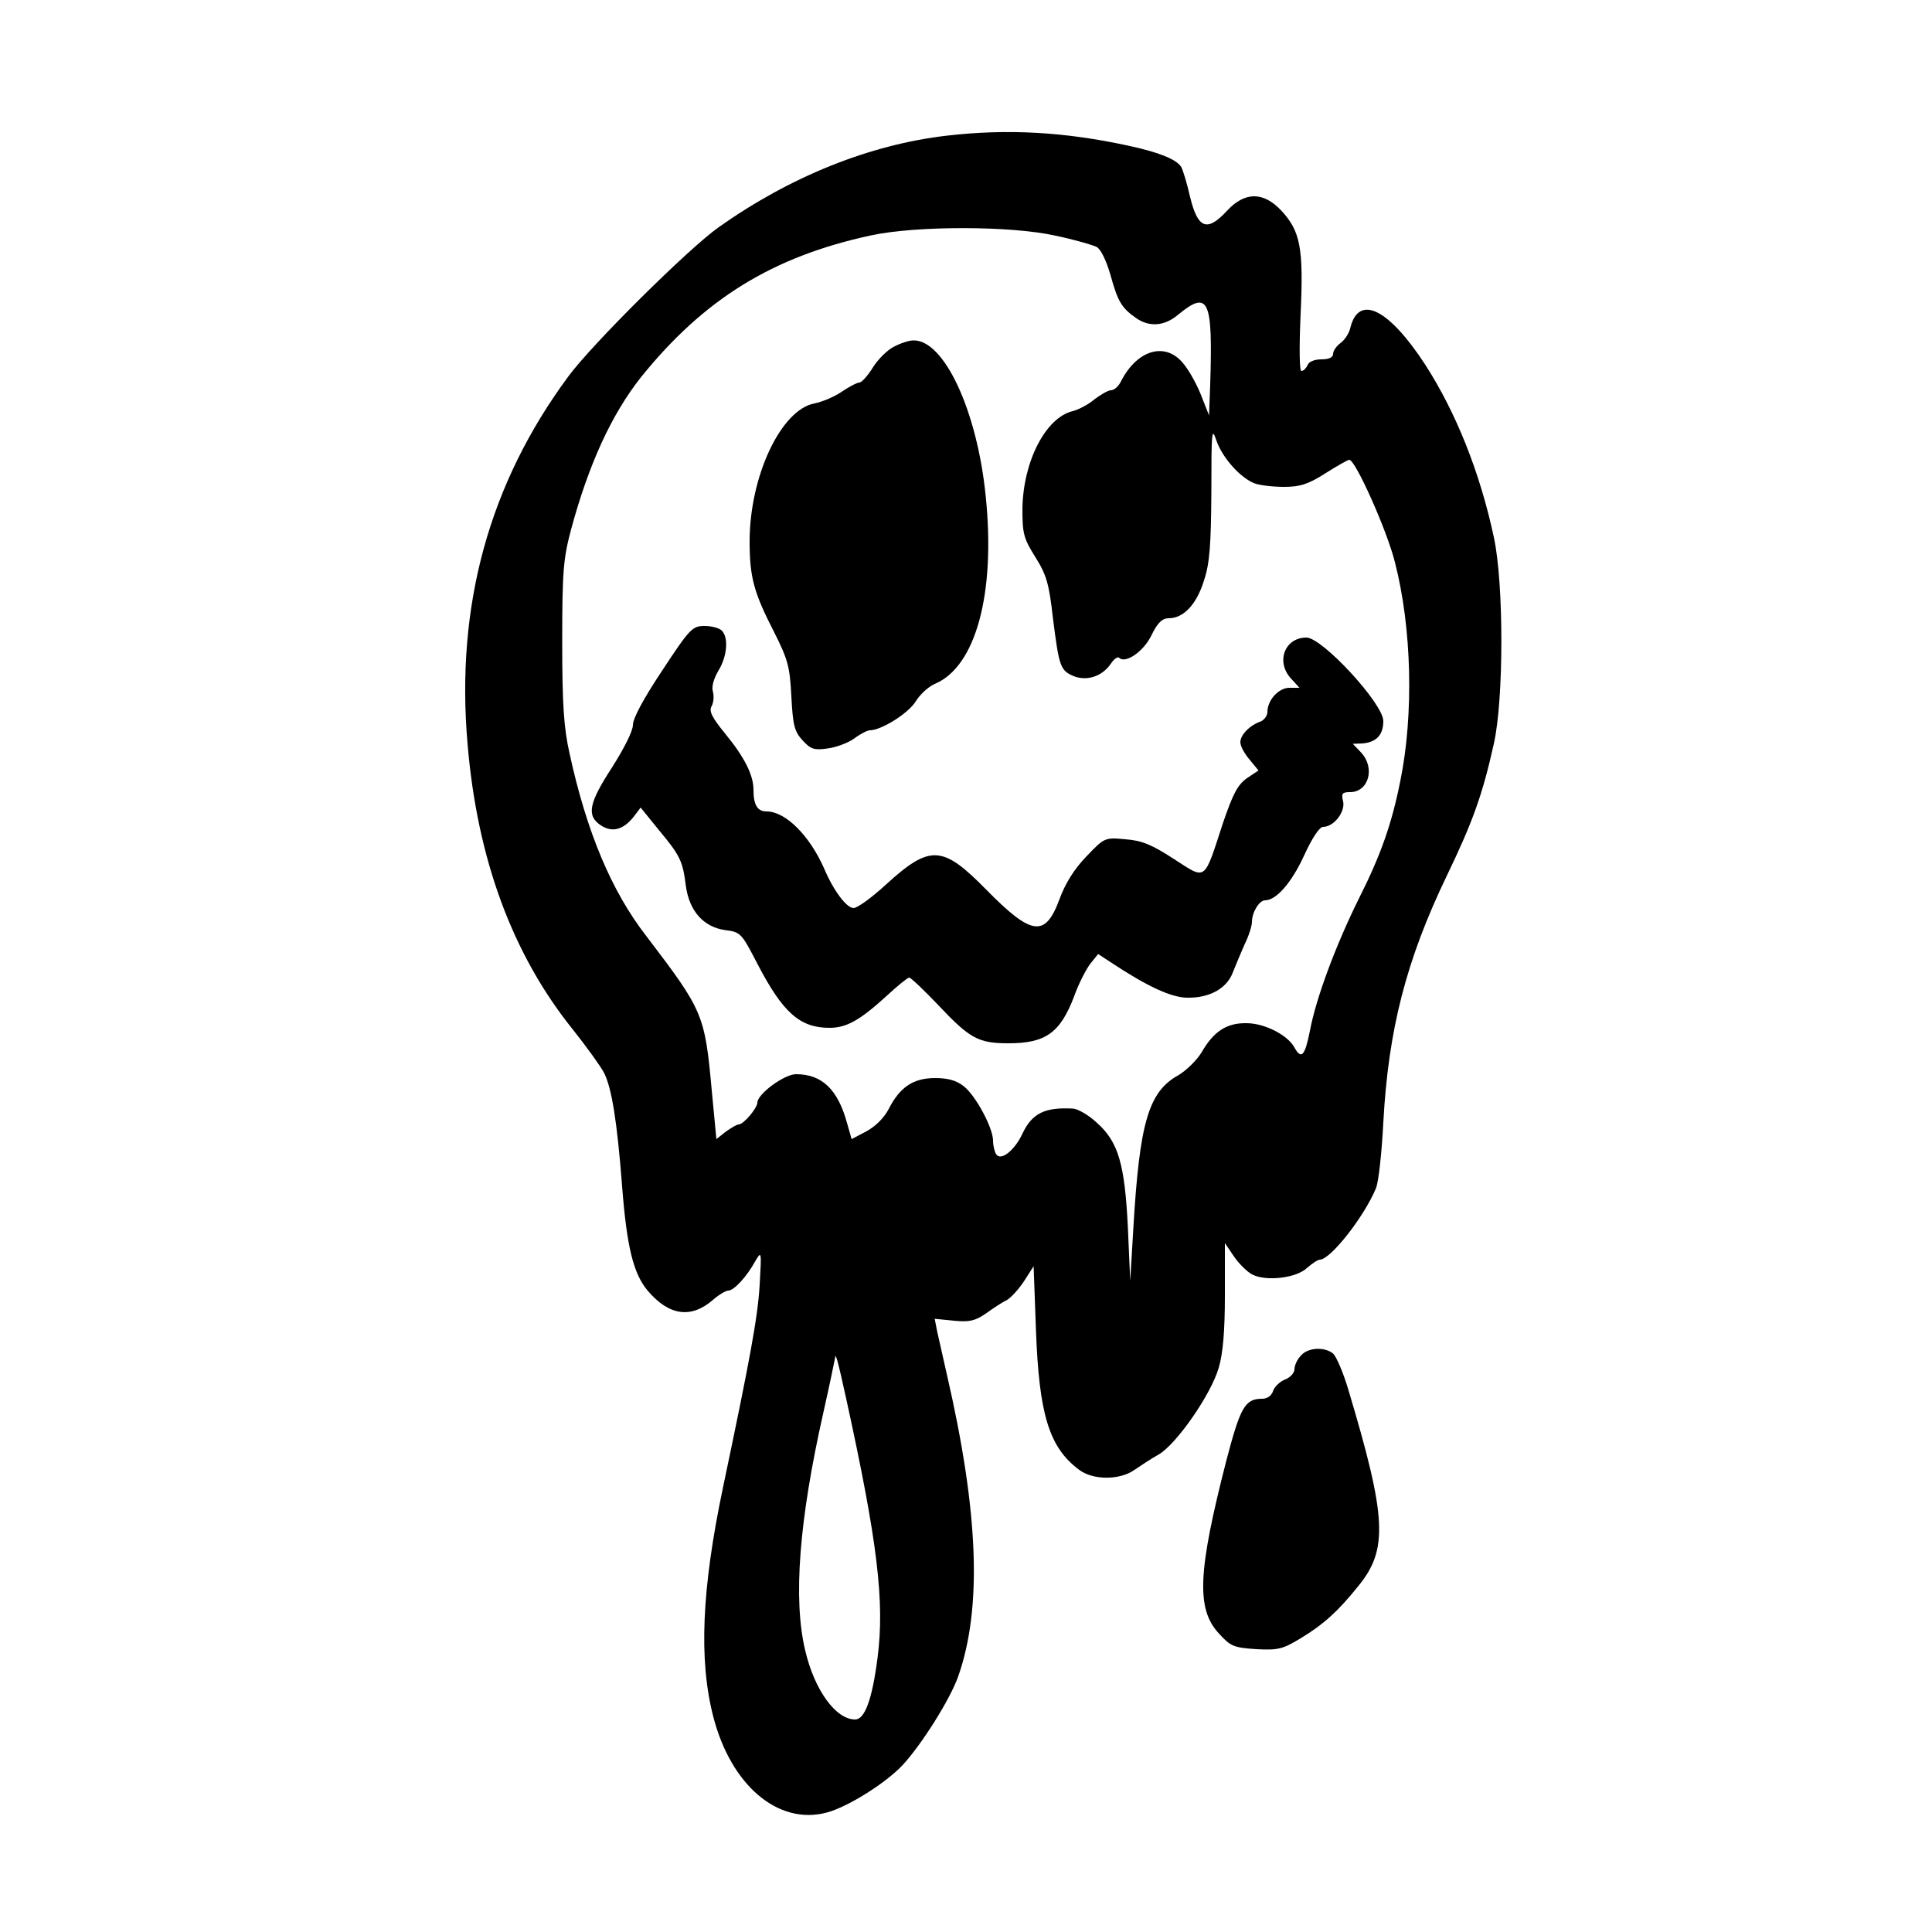 <?xml version="1.0" encoding="UTF-8" standalone="yes"?>
<svg version="1.0" xmlns="http://www.w3.org/2000/svg" width="500" height="500" viewBox="0 0 500 500" preserveAspectRatio="xMidYMid meet">
  <g transform="translate(0,500) scale(0.1,-0.1)" fill="#000000" stroke="none">
    <path d="M2451 4649 c-200 -23 -406 -106 -591 -237 -78 -55 -328 -303 -389
-386 -205 -277 -292 -593 -261 -951 25 -298 116 -545 273 -740 35 -44 71 -94
80 -111 20 -39 34 -125 47 -294 12 -156 29 -226 66 -270 55 -65 112 -73 168
-25 16 14 34 25 41 25 14 0 47 35 69 75 17 29 17 28 12 -60 -5 -85 -25 -192
-95 -525 -55 -262 -63 -446 -25 -593 46 -178 168 -281 293 -248 54 14 153 76
197 123 49 53 123 170 144 230 62 177 53 424 -30 783 -10 44 -21 94 -25 111
l-6 31 50 -5 c41 -4 55 0 83 19 18 13 42 29 53 34 11 6 31 28 45 49 l25 39 6
-164 c8 -220 34 -305 112 -363 36 -27 105 -27 143 0 15 10 43 29 63 40 46 27
135 155 155 224 11 37 16 95 16 188 l0 135 23 -34 c12 -18 34 -40 47 -47 36
-19 115 -10 143 17 13 11 27 21 33 21 28 1 115 112 145 185 7 17 15 93 19 170
13 240 59 420 165 640 66 137 92 209 121 340 26 115 26 416 0 535 -36 168 -98
323 -178 447 -94 144 -171 182 -193 96 -3 -15 -15 -33 -26 -41 -10 -7 -19 -20
-19 -28 0 -9 -11 -14 -30 -14 -18 0 -33 -6 -36 -15 -4 -8 -10 -15 -16 -15 -5
0 -6 57 -2 148 8 171 -1 214 -50 267 -47 50 -95 49 -141 -1 -51 -55 -75 -46
-95 36 -8 36 -19 71 -23 78 -13 20 -58 38 -137 55 -166 36 -313 44 -469 26z
m281 -259 c48 -10 96 -24 106 -29 11 -6 25 -35 36 -73 19 -69 29 -85 66 -111
34 -24 73 -21 107 7 81 67 92 43 85 -179 l-3 -80 -19 48 c-10 27 -30 64 -45
83 -46 61 -121 41 -164 -43 -6 -13 -18 -23 -26 -23 -7 0 -26 -11 -42 -23 -15
-13 -41 -27 -57 -31 -70 -17 -128 -130 -130 -252 0 -65 3 -77 33 -125 29 -46
36 -69 46 -159 16 -126 19 -135 54 -150 34 -13 72 -1 95 31 8 13 18 20 22 17
16 -17 64 16 84 58 16 33 28 44 45 44 38 0 72 36 91 98 15 45 18 93 19 229 0
158 1 169 13 133 15 -44 62 -97 99 -111 13 -5 48 -9 76 -9 42 0 63 7 107 35
30 19 58 35 62 35 16 0 98 -184 118 -265 44 -170 49 -395 14 -566 -22 -111
-51 -193 -107 -304 -59 -119 -111 -257 -127 -343 -13 -65 -22 -75 -40 -43 -17
32 -77 63 -124 63 -51 1 -85 -21 -116 -75 -12 -20 -39 -47 -61 -60 -77 -43
-100 -123 -116 -397 l-8 -135 -6 137 c-8 166 -25 223 -80 272 -21 20 -49 36
-62 37 -73 4 -106 -12 -131 -65 -20 -43 -56 -72 -68 -53 -4 6 -8 22 -8 35 0
33 -45 117 -76 141 -19 15 -41 21 -74 21 -56 0 -91 -23 -120 -80 -12 -23 -34
-45 -58 -58 l-38 -20 -12 42 c-24 87 -65 126 -132 126 -30 0 -100 -51 -100
-74 -1 -15 -36 -56 -48 -56 -5 0 -20 -9 -34 -19 l-24 -19 -12 126 c-18 197
-22 206 -169 399 -91 117 -155 271 -199 473 -15 67 -19 127 -19 290 0 182 3
215 23 290 46 170 105 298 181 394 163 202 340 312 596 367 117 25 362 25 477
-1z m-542 -3010 c81 -370 100 -525 81 -671 -14 -108 -33 -159 -58 -159 -50 0
-105 76 -129 178 -32 133 -16 338 47 617 16 71 29 134 30 140 1 17 7 -5 29
-105z"/>
    <path d="M2314 4103 c-17 -8 -42 -33 -55 -54 -13 -21 -29 -39 -35 -39 -6 0
-27 -11 -46 -24 -19 -13 -50 -26 -70 -30 -87 -16 -168 -189 -168 -357 0 -93
11 -133 63 -234 36 -72 41 -89 45 -167 4 -76 8 -91 29 -114 21 -23 30 -26 65
-21 23 3 54 15 69 26 16 12 34 21 40 21 30 0 100 44 119 75 11 18 33 38 49 45
106 44 158 233 132 486 -22 221 -108 406 -188 403 -10 0 -32 -7 -49 -16z"/>
    <path d="M1714 3265 c-48 -72 -76 -124 -76 -141 0 -16 -23 -61 -54 -110 -60
-92 -67 -125 -29 -150 29 -19 57 -12 84 21 l19 25 47 -58 c55 -66 62 -80 70
-145 9 -65 46 -106 101 -114 41 -5 43 -8 84 -87 66 -127 110 -166 187 -166 44
0 79 20 148 83 28 26 54 47 58 47 4 0 38 -32 75 -71 82 -87 104 -99 182 -99
96 0 134 27 170 122 11 31 30 68 41 83 l21 26 32 -21 c95 -63 158 -92 199 -92
56 -1 101 23 117 64 7 18 21 51 31 74 11 22 19 48 19 58 0 25 19 56 34 56 29
0 69 46 101 116 21 46 40 74 49 74 28 0 58 39 52 66 -5 20 -3 24 18 24 48 0
66 63 28 103 l-21 22 25 1 c36 3 54 22 54 58 0 45 -158 216 -199 216 -57 0
-80 -64 -39 -107 l21 -23 -26 0 c-28 0 -57 -32 -57 -63 0 -9 -8 -20 -17 -24
-29 -10 -53 -35 -53 -54 0 -10 11 -30 24 -45 l23 -28 -30 -20 c-24 -17 -36
-40 -62 -116 -50 -153 -42 -148 -127 -93 -57 37 -83 48 -126 51 -53 5 -54 4
-100 -44 -32 -33 -55 -70 -70 -111 -37 -100 -72 -95 -190 25 -113 115 -145
117 -260 12 -36 -33 -73 -60 -83 -60 -18 0 -52 45 -76 102 -38 86 -100 148
-149 148 -24 0 -34 17 -34 56 0 38 -23 84 -73 145 -35 43 -43 59 -35 72 5 10
6 26 3 37 -4 13 2 33 14 54 23 37 27 86 9 104 -7 7 -27 12 -45 12 -31 0 -38
-7 -109 -115z"/>
    <path d="M3367 1492 c-10 -10 -17 -26 -17 -36 0 -9 -11 -21 -24 -26 -13 -5
-27 -18 -31 -29 -4 -13 -15 -21 -29 -21 -44 0 -56 -22 -92 -159 -74 -288 -79
-385 -19 -449 30 -33 38 -36 96 -40 58 -3 69 0 118 30 56 34 94 68 146 133 78
95 74 177 -26 510 -13 44 -31 85 -39 92 -22 18 -65 16 -83 -5z"/>
  </g>
</svg>